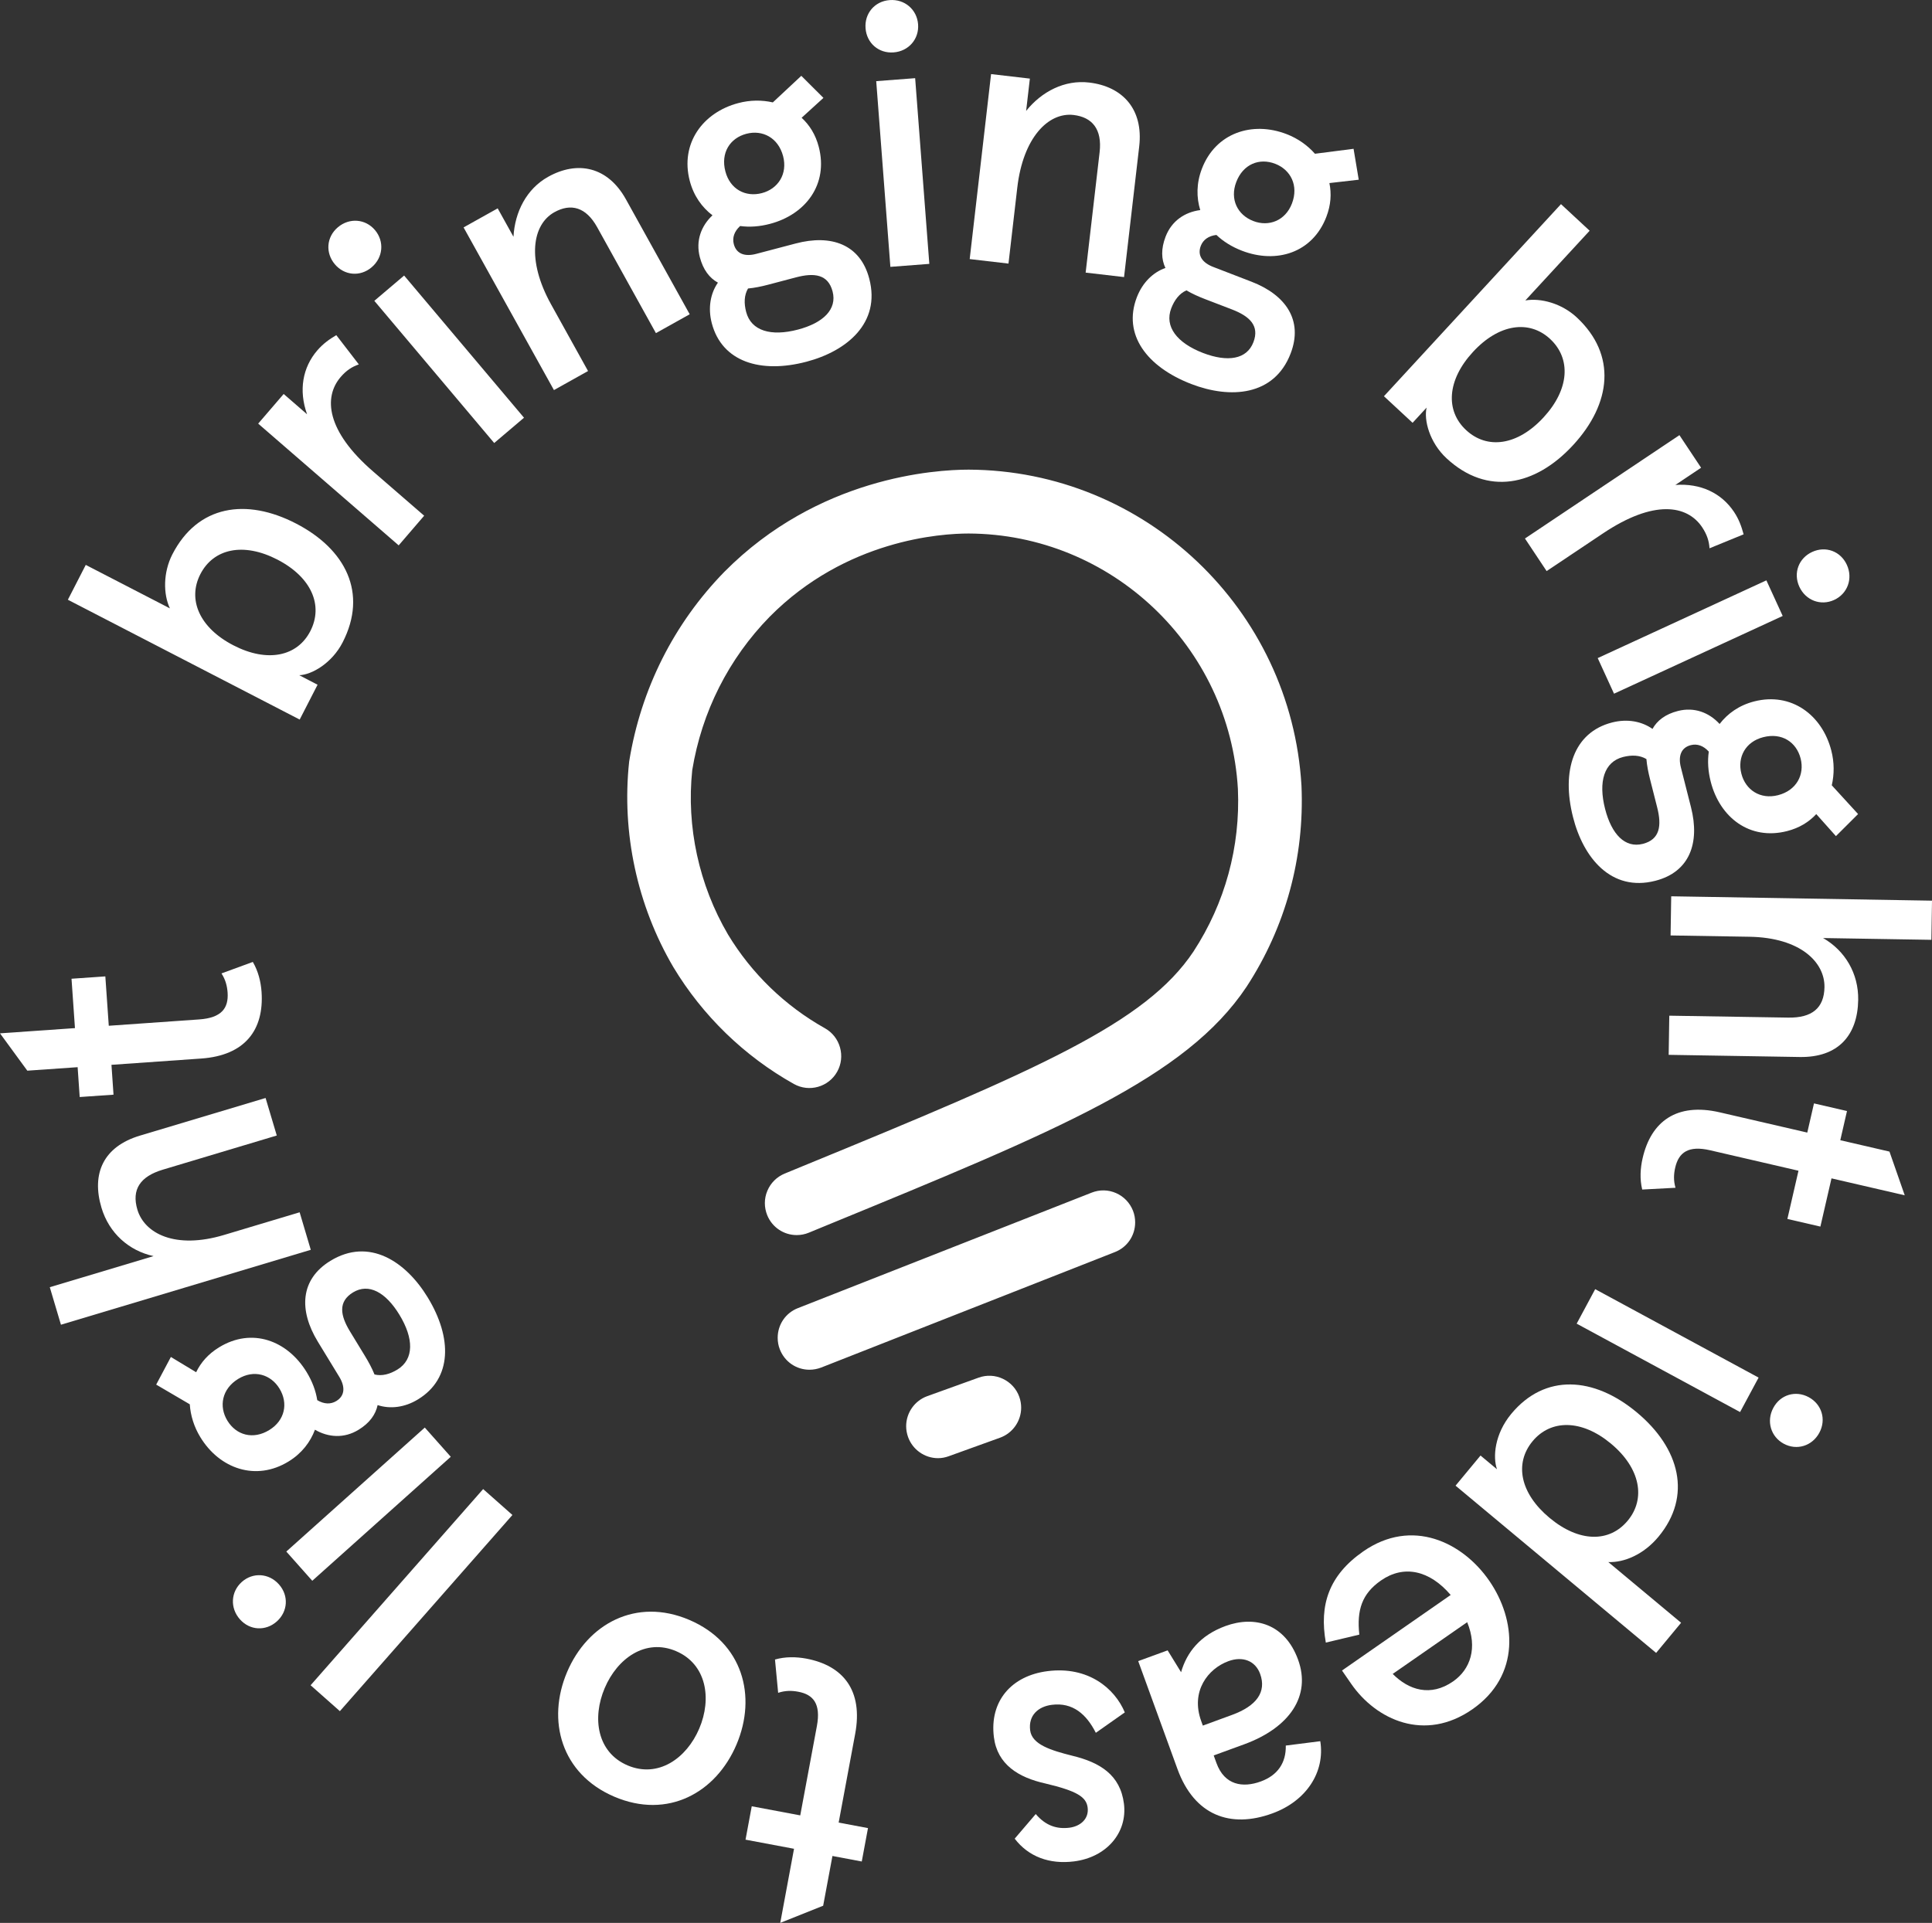 <svg width="224" height="223" viewBox="0 0 224 223" fill="none" xmlns="http://www.w3.org/2000/svg">
<rect x="0" y="0" width="224" height="223" fill="#333333" stroke="none"/>
<g clip-path="url(#clip0)">
<path d="M34.696 78.307L35.833 78.897L36.82 79.409L34.746 83.449L7.869 69.553L9.943 65.513L18.562 69.965L19.699 70.555C18.917 68.896 18.912 66.386 19.982 64.294C22.916 58.578 28.54 57.727 34.313 60.71C40.087 63.693 42.66 68.785 39.727 74.495C38.495 76.899 36.166 78.251 34.696 78.307ZM32.167 64.9C28.218 62.858 24.752 63.62 23.227 66.592C21.724 69.525 23.116 72.803 27.064 74.84C31.013 76.882 34.48 76.12 35.983 73.187C37.508 70.215 36.116 66.943 32.167 64.9Z" fill="white"/>
<path d="M29.934 49.129L32.89 45.69L35.602 48.044C34.609 45.261 35.086 42.612 36.789 40.636C37.46 39.857 38.175 39.351 38.99 38.867L41.603 42.261C40.804 42.534 40.139 42.974 39.501 43.72C37.465 46.085 37.87 50.008 43.233 54.655L49.179 59.808L46.223 63.248L29.934 49.129Z" fill="white"/>
<path d="M38.819 30.642C37.715 29.334 37.837 27.486 39.174 26.356C40.51 25.227 42.374 25.377 43.477 26.685C44.581 27.992 44.426 29.868 43.089 30.998C41.753 32.133 39.917 31.949 38.819 30.642ZM43.4 34.888L46.855 31.955L60.754 48.444L57.299 51.377L43.4 34.888Z" fill="white"/>
<path d="M53.748 26.373L57.703 24.164L59.533 27.458C59.694 24.576 61.047 21.904 63.548 20.507C66.942 18.61 70.453 19.3 72.572 23.117L79.965 36.446L76.049 38.633L69.239 26.351C67.93 23.991 66.171 23.552 64.269 24.614C61.696 26.05 61.058 30.185 63.881 35.277L68.179 43.029L64.225 45.239L53.748 26.373Z" fill="white"/>
<path d="M82.527 37.487C82.061 35.706 82.372 34.025 83.237 32.779C82.255 32.239 81.523 31.282 81.141 29.829C80.641 27.92 81.296 26.201 82.605 24.971C81.39 24.047 80.425 22.711 79.97 20.969C78.844 16.656 81.473 13.039 85.605 11.954C86.97 11.592 88.334 11.586 89.604 11.876L92.904 8.793L95.472 11.353L92.943 13.657C93.875 14.519 94.562 15.621 94.928 17.029C96.065 21.381 93.403 24.876 89.277 25.961C88.079 26.279 86.909 26.362 85.811 26.212C85.134 26.835 84.884 27.564 85.078 28.31C85.383 29.473 86.393 29.779 87.668 29.445L92.255 28.237C96.387 27.147 99.748 28.343 100.785 32.322C102.133 37.464 98.173 40.72 93.503 41.95C88.173 43.352 83.703 41.961 82.527 37.487ZM90.796 18.114C90.231 15.961 88.395 15.026 86.537 15.515C84.635 16.016 83.537 17.725 84.102 19.879C84.646 21.949 86.437 22.895 88.34 22.394C90.198 21.904 91.335 20.19 90.796 18.114ZM96.531 33.797C96.01 31.81 94.413 31.61 92.305 32.161L89.083 33.012C88.256 33.229 87.502 33.385 86.726 33.458C86.271 34.242 86.249 35.177 86.509 36.173C87.086 38.371 89.382 39.05 92.521 38.221C95.455 37.448 97.075 35.867 96.531 33.797Z" fill="white"/>
<path d="M100.354 3.278C100.221 1.569 101.402 0.145 103.144 0.011C104.885 -0.123 106.311 1.102 106.444 2.81C106.577 4.519 105.357 5.943 103.61 6.077C101.863 6.211 100.482 4.986 100.354 3.278ZM101.591 9.411L106.105 9.066L107.747 30.602L103.232 30.948L101.591 9.411Z" fill="white"/>
<path d="M114.907 8.593L119.405 9.116L118.972 12.861C120.78 10.613 123.431 9.238 126.277 9.572C130.137 10.023 132.583 12.638 132.083 16.979L130.325 32.133L125.872 31.615L127.491 17.658C127.802 14.976 126.632 13.59 124.469 13.334C121.54 12.995 118.617 15.972 117.946 21.76L116.926 30.569L112.428 30.046L114.907 8.593Z" fill="white"/>
<path d="M131.805 34.481C132.465 32.762 133.69 31.582 135.121 31.076C134.639 30.063 134.6 28.855 135.138 27.453C135.842 25.611 137.373 24.598 139.159 24.364C138.71 22.906 138.704 21.253 139.348 19.573C140.939 15.41 145.182 14.018 149.17 15.554C150.484 16.061 151.599 16.857 152.459 17.831L156.935 17.257L157.534 20.841L154.134 21.231C154.389 22.477 154.306 23.774 153.784 25.138C152.176 29.339 147.983 30.614 143.995 29.078C142.842 28.633 141.838 28.015 141.034 27.247C140.124 27.352 139.492 27.803 139.22 28.521C138.793 29.64 139.431 30.486 140.668 30.959L145.093 32.667C149.081 34.203 151.111 37.147 149.641 40.987C147.745 45.946 142.631 46.274 138.127 44.538C132.969 42.551 130.152 38.8 131.805 34.481ZM145.321 39.69C146.059 37.77 144.877 36.674 142.842 35.889L139.73 34.693C138.932 34.387 138.233 34.07 137.556 33.675C136.73 34.042 136.17 34.793 135.798 35.75C134.988 37.871 136.458 39.768 139.486 40.937C142.326 42.022 144.555 41.688 145.321 39.69ZM149.791 23.602C150.59 21.52 149.641 19.689 147.85 18.994C146.014 18.287 144.128 19.027 143.335 21.108C142.57 23.106 143.474 24.926 145.31 25.633C147.101 26.328 149.026 25.599 149.791 23.602Z" fill="white"/>
<path d="M165.404 47.27L164.533 48.216L163.779 49.034L160.457 45.951L180.984 23.674L184.306 26.757L177.722 33.897L176.852 34.843C178.654 34.532 181.067 35.194 182.792 36.791C187.495 41.154 186.807 46.819 182.403 51.605C178 56.391 172.42 57.516 167.717 53.152C165.743 51.322 165.066 48.711 165.404 47.27ZM178.959 48.411C181.976 45.139 182.17 41.583 179.725 39.312C177.312 37.069 173.79 37.542 170.779 40.815C167.761 44.087 167.567 47.643 169.985 49.88C172.426 52.151 175.942 51.683 178.959 48.411Z" fill="white"/>
<path d="M194.715 50.465L197.228 54.243L194.244 56.241C197.183 56.024 199.596 57.193 201.044 59.363C201.615 60.22 201.909 61.049 202.158 61.968L198.204 63.587C198.154 62.741 197.904 61.984 197.361 61.161C195.63 58.556 191.759 57.905 185.858 61.856L179.319 66.231L176.807 62.452L194.715 50.465Z" fill="white"/>
<path d="M204.798 67.305L206.689 71.434L187.133 80.449L185.242 76.32L204.798 67.305ZM210.106 64.01C211.659 63.292 213.395 63.91 214.127 65.501C214.859 67.099 214.21 68.857 212.657 69.575C211.104 70.293 209.352 69.636 208.619 68.045C207.887 66.448 208.553 64.722 210.106 64.01Z" fill="white"/>
<path d="M186.906 83.788C188.686 83.332 190.356 83.66 191.593 84.534C192.136 83.555 193.096 82.82 194.543 82.453C196.446 81.969 198.159 82.636 199.374 83.961C200.3 82.753 201.642 81.79 203.384 81.345C207.688 80.243 211.271 82.909 212.33 87.061C212.679 88.43 212.674 89.804 212.38 91.073L215.43 94.407L212.862 96.967L210.583 94.412C209.718 95.342 208.614 96.02 207.205 96.382C202.863 97.495 199.396 94.796 198.342 90.645C198.037 89.443 197.96 88.268 198.121 87.166C197.505 86.482 196.778 86.226 196.035 86.415C194.876 86.71 194.56 87.723 194.887 89.008L196.057 93.616C197.111 97.768 195.897 101.129 191.92 102.148C186.79 103.461 183.567 99.465 182.38 94.768C181.016 89.404 182.436 84.929 186.906 83.788ZM190.478 97.863C192.463 97.356 192.674 95.753 192.136 93.633L191.315 90.394C191.105 89.565 190.955 88.808 190.888 88.029C190.112 87.567 189.174 87.539 188.182 87.79C185.985 88.352 185.292 90.65 186.096 93.806C186.851 96.755 188.409 98.391 190.478 97.863ZM206.146 92.22C208.298 91.669 209.241 89.838 208.769 87.968C208.281 86.059 206.59 84.94 204.438 85.491C202.369 86.02 201.415 87.812 201.897 89.721C202.374 91.596 204.077 92.748 206.146 92.22Z" fill="white"/>
<path d="M224.001 104.452L223.928 108.993L211.372 108.787C213.912 110.245 215.493 112.883 215.443 115.966C215.376 120.079 213.113 122.655 208.671 122.583L193.469 122.332L193.541 117.791L207.334 118.014C210.069 118.058 211.494 116.923 211.533 114.48C211.577 111.608 208.765 108.737 202.831 108.637L193.691 108.486L193.763 103.945L224.001 104.452Z" fill="white"/>
<path d="M199.385 128.999L209.54 131.348L210.317 127.964L214.144 128.849L213.367 132.233L219.069 133.552L220.838 138.622L212.347 136.657L211.06 142.25L207.233 141.365L208.52 135.772L198.282 133.401C195.742 132.812 194.632 133.657 194.227 135.411C194.056 136.162 194.017 136.902 194.261 137.748L190.401 137.954C190.107 136.741 190.179 135.483 190.45 134.314C191.427 130.062 194.388 127.847 199.385 128.999Z" fill="white"/>
<path d="M203.895 159.763L201.749 163.759L182.803 153.508L184.949 149.507L203.895 159.763ZM209.707 162.034C211.21 162.847 211.771 164.611 210.939 166.158C210.107 167.705 208.315 168.245 206.812 167.432C205.309 166.62 204.771 164.817 205.603 163.27C206.43 161.722 208.204 161.222 209.707 162.034Z" fill="white"/>
<path d="M189.785 163.804C194.777 167.966 196.197 173.498 192.292 178.212C190.573 180.288 188.293 181.228 186.469 181.156L187.456 181.979L194.91 188.196L192.015 191.691L168.76 172.296L171.655 168.801L172.576 169.569L173.563 170.393C173.069 168.979 173.28 166.314 175.216 163.971C179.12 159.257 184.794 159.641 189.785 163.804ZM179.658 176.03C183.075 178.88 186.596 178.919 188.726 176.348C190.828 173.81 190.201 170.276 186.785 167.427C183.368 164.577 179.791 164.605 177.689 167.143C175.559 169.719 176.242 173.187 179.658 176.03Z" fill="white"/>
<path d="M155.594 193.733L168.195 184.973C165.738 182.091 162.754 181.456 160.12 183.287C157.907 184.823 157.291 186.715 157.602 189.57L153.719 190.494C152.943 186.137 154.058 182.703 158.057 179.92C163.708 175.991 169.576 178.846 172.665 183.321C175.777 187.828 176.353 194.306 170.702 198.235C165.189 202.064 159.554 199.465 156.659 195.274L155.594 193.733ZM161.473 194.128C163.342 196.009 165.866 196.805 168.467 195.002C170.502 193.588 171.323 191.089 170.108 188.129L161.473 194.128Z" fill="white"/>
<path d="M150.502 192.475C152.027 196.66 149.548 200.35 144.252 202.292L140.719 203.583L141.04 204.468C141.978 207.045 144.096 207.362 146.182 206.599C148.145 205.882 149.121 204.429 149.077 202.437L153.076 201.93C153.647 205.509 151.462 208.865 147.529 210.3C142.632 212.092 138.467 210.517 136.52 205.164L131.967 192.642L135.378 191.396L136.936 193.928C137.602 191.629 139.116 189.665 142.083 188.574C145.494 187.327 148.994 188.329 150.502 192.475ZM139.271 199.599L139.46 200.122L142.832 198.886C145.683 197.846 146.864 196.226 146.104 194.128C145.549 192.598 144.074 192.041 142.427 192.648C140.059 193.516 138.012 196.132 139.271 199.599Z" fill="white"/>
<path d="M130.413 198.591L127.052 200.957C125.965 198.803 124.373 197.406 121.955 197.712C120.385 197.907 119.221 198.92 119.437 200.662C119.642 202.32 121.839 202.993 124.368 203.628C127.518 204.396 129.892 205.826 130.313 209.187C130.729 212.549 128.289 215.398 124.517 215.871C121.678 216.227 119.243 215.326 117.646 213.233L120.086 210.378C121.245 211.742 122.543 212.142 123.985 211.964C125.255 211.803 126.27 210.946 126.104 209.627C125.948 208.392 124.872 207.707 121.195 206.833C118.095 206.143 115.627 204.641 115.233 201.452C114.712 197.284 117.274 194.328 121.467 193.805C126.17 193.21 129.248 195.803 130.413 198.591Z" fill="white"/>
<path d="M99.149 201.09L97.236 211.369L100.636 212.009L99.915 215.882L96.515 215.242L95.439 221.013L90.464 223L92.061 214.407L86.438 213.35L87.159 209.477L92.782 210.534L94.712 200.172C95.189 197.601 94.308 196.521 92.544 196.193C91.79 196.054 91.052 196.043 90.22 196.321L89.854 192.459C91.046 192.114 92.305 192.136 93.481 192.353C97.757 193.16 100.092 196.037 99.149 201.09Z" fill="white"/>
<path d="M85.395 202.309C83.021 207.907 77.43 211.018 71.219 208.364C65.051 205.726 63.371 199.515 65.745 193.917C68.118 188.318 73.748 185.229 79.915 187.862C86.127 190.511 87.769 196.71 85.395 202.309ZM70.109 195.775C68.634 199.242 69.222 203.221 72.761 204.735C76.299 206.243 79.599 203.934 81.074 200.461C82.55 196.994 81.923 192.998 78.385 191.485C74.846 189.976 71.579 192.308 70.109 195.775Z" fill="white"/>
<path d="M39.406 198.447L36.012 195.442L56.017 172.691L59.411 175.696L39.406 198.447Z" fill="white"/>
<path d="M32.096 188.04C30.821 189.181 28.98 189.108 27.815 187.795C26.65 186.482 26.756 184.606 28.031 183.465C29.307 182.324 31.176 182.43 32.341 183.744C33.505 185.057 33.372 186.899 32.096 188.04ZM36.206 183.326L33.195 179.937L49.251 165.557L52.263 168.946L36.206 183.326Z" fill="white"/>
<path d="M48.48 162.279C46.916 163.242 45.225 163.425 43.783 162.952C43.55 164.049 42.851 165.034 41.575 165.813C39.9 166.842 38.065 166.709 36.517 165.807C35.985 167.237 34.986 168.556 33.456 169.491C29.668 171.818 25.458 170.332 23.229 166.675C22.491 165.468 22.091 164.154 22.003 162.858L18.109 160.576L19.812 157.371L22.741 159.14C23.295 157.994 24.149 157.02 25.392 156.257C29.218 153.909 33.317 155.462 35.547 159.118C36.196 160.181 36.611 161.277 36.783 162.379C37.571 162.852 38.342 162.88 38.996 162.479C40.017 161.856 40.022 160.793 39.329 159.663L36.855 155.606C34.626 151.95 34.803 148.377 38.298 146.229C42.818 143.458 47.066 146.324 49.584 150.453C52.457 155.167 52.418 159.864 48.48 162.279ZM27.616 159.914C25.719 161.077 25.358 163.108 26.362 164.755C27.388 166.436 29.335 167.004 31.226 165.841C33.045 164.722 33.434 162.73 32.407 161.043C31.409 159.396 29.44 158.795 27.616 159.914ZM40.926 149.885C39.179 150.959 39.446 152.551 40.583 154.415L42.319 157.265C42.762 157.994 43.128 158.678 43.422 159.402C44.304 159.613 45.203 159.363 46.079 158.829C48.009 157.643 47.998 155.239 46.301 152.462C44.72 149.869 42.751 148.772 40.926 149.885Z" fill="white"/>
<path d="M7.066 153.631L5.773 149.279L17.803 145.673C14.947 145.055 12.645 143.013 11.763 140.057C10.588 136.117 11.974 132.973 16.228 131.699L30.792 127.336L32.09 131.688L18.874 135.65C16.256 136.435 15.235 137.948 15.928 140.286C16.749 143.035 20.293 144.927 25.984 143.218L34.741 140.592L36.033 144.944L7.066 153.631Z" fill="white"/>
<path d="M23.322 122.761L12.923 123.49L13.161 126.952L9.24 127.224L9.001 123.763L3.167 124.169L0 119.839L8.691 119.233L8.292 113.506L12.213 113.234L12.612 118.96L23.094 118.225C25.696 118.042 26.511 116.912 26.389 115.115C26.333 114.347 26.156 113.629 25.679 112.889L29.312 111.558C29.944 112.633 30.243 113.857 30.327 115.053C30.621 119.416 28.43 122.405 23.322 122.761Z" fill="white"/>
<path d="M114.709 163.253L108.758 165.401L114.709 163.253Z" fill="white"/>
<path d="M114.59 162.927L108.641 165.076L108.875 165.731L114.824 163.582L114.59 162.927Z" fill="white"/>
<path d="M114.207 161.873L108.258 164.02L109.249 166.785L115.198 164.638L114.207 161.873Z" fill="white"/>
<path d="M109.046 167.232L107.82 163.815L114.42 161.433L115.646 164.85L109.046 167.232ZM108.702 164.227L109.462 166.341L114.764 164.427L114.004 162.312L108.702 164.227Z" fill="white"/>
<path d="M114.572 162.901L108.621 165.044L108.878 165.762L114.829 163.618L114.572 162.901Z" fill="white"/>
<path d="M108.679 166.202L108.191 164.833L114.791 162.451L115.279 163.82L108.679 166.202ZM109.073 165.256L109.095 165.317L114.398 163.403L114.375 163.342L109.073 165.256Z" fill="white"/>
<path d="M115.472 161.026L106.758 164.16L108.002 167.644L116.716 164.51L115.472 161.026Z" fill="white"/>
<path d="M107.792 168.083L106.316 163.948L115.673 160.57L117.154 164.705L107.792 168.083ZM107.198 164.366L108.208 167.199L116.266 164.288L115.251 161.461L107.198 164.366Z" fill="white"/>
<path d="M108.757 166.909C108.141 166.909 107.564 166.525 107.343 165.913C107.282 165.746 107.254 165.573 107.254 165.406C107.254 164.789 107.637 164.21 108.247 163.987L114.198 161.839C114.98 161.555 115.834 161.967 116.117 162.746C116.178 162.913 116.205 163.086 116.205 163.253C116.205 163.871 115.823 164.449 115.213 164.672L109.262 166.82C109.095 166.881 108.923 166.909 108.757 166.909Z" fill="white"/>
<path d="M108.757 167.254C107.981 167.254 107.282 166.764 107.021 166.03C106.949 165.824 106.91 165.618 106.91 165.401C106.91 164.622 107.404 163.921 108.13 163.659L114.081 161.511C115.041 161.166 116.1 161.667 116.444 162.624C116.516 162.83 116.555 163.036 116.555 163.253C116.555 164.032 116.067 164.733 115.335 164.995L109.384 167.143C109.179 167.221 108.968 167.254 108.757 167.254ZM114.708 162.095C114.581 162.095 114.447 162.117 114.32 162.162L108.369 164.31C107.914 164.477 107.603 164.911 107.603 165.401C107.603 165.534 107.626 165.662 107.67 165.79C107.836 166.247 108.269 166.558 108.757 166.558C108.89 166.558 109.023 166.536 109.145 166.492L115.096 164.344C115.551 164.177 115.862 163.742 115.862 163.253C115.862 163.119 115.84 162.991 115.795 162.863C115.623 162.39 115.18 162.095 114.708 162.095Z" fill="white"/>
<path d="M108.756 168.378C107.508 168.378 106.388 167.588 105.967 166.414C105.85 166.085 105.789 165.746 105.789 165.406C105.789 164.154 106.577 163.03 107.752 162.607L113.703 160.459C115.234 159.908 116.942 160.71 117.497 162.251C117.614 162.579 117.675 162.919 117.675 163.258C117.675 164.51 116.887 165.635 115.711 166.058L109.76 168.206C109.433 168.323 109.1 168.378 108.756 168.378ZM114.718 163.286L108.745 165.368L108.756 165.434C108.756 165.434 108.762 165.434 108.773 165.429L114.718 163.286Z" fill="white"/>
<path d="M108.756 168.723C107.364 168.723 106.116 167.838 105.639 166.525C105.512 166.158 105.445 165.779 105.445 165.401C105.445 164.004 106.327 162.746 107.636 162.273L113.587 160.125C115.306 159.507 117.203 160.403 117.824 162.123C117.958 162.49 118.019 162.869 118.019 163.247C118.019 164.644 117.137 165.902 115.828 166.375L109.877 168.523C109.516 168.662 109.139 168.723 108.756 168.723ZM114.702 160.626C114.408 160.626 114.108 160.676 113.82 160.782L107.869 162.93C106.832 163.303 106.133 164.299 106.133 165.406C106.133 165.707 106.183 166.008 106.288 166.297C106.66 167.338 107.653 168.033 108.751 168.033C109.05 168.033 109.35 167.983 109.638 167.877L115.589 165.729C116.626 165.356 117.325 164.36 117.325 163.253C117.325 162.952 117.275 162.652 117.17 162.362C116.787 161.294 115.778 160.626 114.702 160.626ZM108.756 165.785H108.468L108.352 165.139L114.608 162.958L114.841 163.609L108.834 165.774L108.756 165.785Z" fill="white"/>
<path d="M108.757 167.288C107.97 167.288 107.26 166.787 106.988 166.041C106.916 165.835 106.877 165.618 106.877 165.401C106.877 164.611 107.376 163.893 108.119 163.626L114.07 161.478C115.041 161.127 116.122 161.639 116.472 162.613C116.544 162.819 116.583 163.03 116.583 163.247C116.583 164.038 116.084 164.755 115.34 165.023L109.389 167.171C109.19 167.249 108.973 167.288 108.757 167.288ZM114.708 162.129C114.581 162.129 114.453 162.151 114.331 162.195L108.38 164.344C107.936 164.505 107.637 164.928 107.637 165.401C107.637 165.529 107.659 165.657 107.703 165.779C107.909 166.347 108.569 166.659 109.14 166.458L115.091 164.31C115.535 164.149 115.834 163.726 115.834 163.253C115.834 163.125 115.812 162.997 115.768 162.874C115.601 162.418 115.169 162.129 114.708 162.129Z" fill="white"/>
<path d="M108.757 167.633C107.825 167.633 106.982 167.037 106.666 166.158C106.578 165.913 106.533 165.657 106.533 165.401C106.533 164.46 107.127 163.62 108.003 163.297L113.954 161.149C114.509 160.949 115.113 160.977 115.651 161.233C116.189 161.489 116.6 161.934 116.799 162.496C116.888 162.741 116.932 162.991 116.932 163.247C116.932 164.188 116.339 165.028 115.463 165.351L109.512 167.499C109.267 167.588 109.012 167.633 108.757 167.633ZM114.708 161.717C114.536 161.717 114.359 161.745 114.192 161.806L108.241 163.954C107.637 164.171 107.226 164.755 107.226 165.401C107.226 165.579 107.26 165.752 107.315 165.924C107.532 166.531 108.114 166.943 108.757 166.943C108.935 166.943 109.107 166.909 109.279 166.854L115.23 164.705C115.834 164.488 116.245 163.904 116.245 163.258C116.245 163.08 116.211 162.908 116.156 162.741C116.017 162.357 115.734 162.045 115.363 161.867C115.152 161.767 114.93 161.717 114.708 161.717ZM108.774 166.87C108.169 166.87 107.587 166.492 107.376 165.902C107.315 165.74 107.287 165.574 107.287 165.401C107.287 164.783 107.676 164.227 108.258 164.015L114.209 161.867C114.37 161.812 114.536 161.778 114.703 161.778C115.318 161.778 115.879 162.168 116.084 162.752C116.139 162.908 116.172 163.075 116.172 163.247C116.172 163.865 115.784 164.422 115.202 164.633L109.251 166.781C109.096 166.842 108.935 166.87 108.774 166.87ZM114.708 162.474C114.62 162.474 114.531 162.49 114.448 162.518L108.497 164.666C108.192 164.778 107.981 165.073 107.981 165.401C107.981 165.49 107.997 165.579 108.031 165.663C108.169 166.052 108.635 166.269 109.023 166.13L114.975 163.982C115.28 163.871 115.49 163.576 115.49 163.247C115.49 163.158 115.474 163.069 115.446 162.991C115.329 162.685 115.036 162.474 114.708 162.474Z" fill="white"/>
<path d="M108.756 168.757C107.353 168.757 106.089 167.866 105.612 166.542C105.479 166.169 105.412 165.791 105.412 165.407C105.412 163.999 106.3 162.73 107.619 162.251L113.576 160.103C114.414 159.797 115.323 159.841 116.133 160.225C116.943 160.609 117.553 161.283 117.858 162.123C117.991 162.49 118.057 162.874 118.057 163.258C118.057 164.666 117.17 165.935 115.845 166.414L109.893 168.562C109.522 168.69 109.139 168.757 108.756 168.757Z" fill="white"/>
<path d="M108.756 169.107C107.209 169.107 105.811 168.122 105.284 166.659C105.14 166.252 105.062 165.829 105.062 165.401C105.062 163.843 106.044 162.446 107.503 161.917L113.459 159.769C114.386 159.435 115.384 159.48 116.277 159.903C117.17 160.326 117.847 161.066 118.179 161.995C118.323 162.401 118.396 162.824 118.396 163.247C118.396 164.805 117.414 166.202 115.955 166.731L110.004 168.879C109.599 169.029 109.178 169.107 108.756 169.107ZM114.707 160.242C114.363 160.242 114.025 160.303 113.692 160.42L107.736 162.568C106.549 162.997 105.756 164.138 105.756 165.401C105.756 165.746 105.817 166.091 105.933 166.419C106.36 167.61 107.492 168.406 108.756 168.406C109.1 168.406 109.444 168.345 109.771 168.228L115.722 166.08C116.909 165.651 117.702 164.511 117.702 163.247C117.702 162.902 117.641 162.557 117.525 162.229C117.253 161.472 116.704 160.871 115.977 160.526C115.578 160.342 115.14 160.242 114.707 160.242ZM114.824 163.926V163.231V163.926Z" fill="white"/>
<path d="M127.92 141.749L93.856 155.145L127.92 141.749Z" fill="white"/>
<path d="M127.792 141.422L93.728 154.818L93.981 155.466L128.045 142.069L127.792 141.422Z" fill="white"/>
<path d="M127.384 140.388L93.316 153.777L94.384 156.513L128.452 143.124L127.384 140.388Z" fill="white"/>
<path d="M94.193 156.964L92.873 153.581L93.195 153.453L127.581 139.929L128.901 143.313L128.58 143.441L94.193 156.964ZM93.772 153.976L94.587 156.068L128.008 142.923L127.193 140.831L93.772 153.976Z" fill="white"/>
<path d="M127.784 141.393L93.721 154.793L93.998 155.503L128.062 142.103L127.784 141.393Z" fill="white"/>
<path d="M93.798 155.951L93.272 154.599L93.593 154.471L127.98 140.948L128.507 142.3L128.185 142.428L93.798 155.951ZM94.164 154.989L94.187 155.05L127.608 141.905L127.586 141.844L94.164 154.989Z" fill="white"/>
<path d="M93.166 157.404L91.818 153.959L128.612 139.49L129.954 142.935L93.166 157.404Z" fill="white"/>
<path d="M92.972 157.855L91.369 153.764L128.806 139.039L130.403 143.129L130.082 143.257L92.972 157.855ZM92.262 154.159L93.36 156.959L129.51 142.74L128.418 139.94L92.262 154.159Z" fill="white"/>
<path d="M93.855 156.653C93.256 156.653 92.69 156.291 92.457 155.695C92.385 155.512 92.352 155.328 92.352 155.144C92.352 154.543 92.712 153.976 93.305 153.742L127.37 140.347C128.141 140.041 129.012 140.425 129.317 141.198C129.389 141.382 129.422 141.566 129.422 141.749C129.422 142.35 129.062 142.918 128.468 143.152L94.404 156.547C94.221 156.619 94.038 156.653 93.855 156.653Z" fill="white"/>
<path d="M93.855 156.998C93.089 156.998 92.413 156.536 92.135 155.823C92.052 155.606 92.008 155.378 92.008 155.144C92.008 154.376 92.468 153.698 93.178 153.419L127.243 140.024C127.703 139.846 128.202 139.852 128.657 140.052C129.112 140.252 129.456 140.614 129.639 141.07C129.722 141.287 129.766 141.515 129.766 141.749C129.766 142.517 129.306 143.196 128.591 143.474L94.526 156.87C94.315 156.959 94.088 156.998 93.855 156.998ZM127.919 140.592C127.775 140.592 127.637 140.619 127.498 140.67L93.433 154.065C92.99 154.237 92.701 154.666 92.701 155.144C92.701 155.289 92.729 155.428 92.779 155.567C92.951 156.013 93.378 156.302 93.855 156.302C93.999 156.302 94.143 156.274 94.276 156.224L128.341 142.829C128.785 142.656 129.073 142.228 129.073 141.749C129.073 141.605 129.045 141.46 128.995 141.326C128.885 141.037 128.663 140.814 128.38 140.686C128.23 140.625 128.075 140.592 127.919 140.592Z" fill="white"/>
<path d="M93.854 158.122C92.628 158.122 91.541 157.382 91.092 156.235C90.953 155.885 90.887 155.523 90.887 155.15C90.887 153.915 91.63 152.829 92.772 152.379L126.837 138.983C127.575 138.694 128.379 138.711 129.106 139.028C129.832 139.345 130.392 139.929 130.681 140.67C130.819 141.02 130.886 141.382 130.886 141.755C130.886 142.99 130.143 144.075 129 144.526L94.935 157.921C94.586 158.055 94.225 158.122 93.854 158.122ZM127.93 141.783L93.837 155.117L93.848 155.183C93.854 155.183 93.859 155.183 93.865 155.178L127.93 141.783Z" fill="white"/>
<path d="M93.854 158.467C92.484 158.467 91.275 157.638 90.77 156.358C90.621 155.968 90.543 155.556 90.543 155.144C90.543 153.764 91.369 152.551 92.645 152.05L126.71 138.655C127.531 138.332 128.429 138.349 129.244 138.705C130.054 139.061 130.681 139.707 131.003 140.536C131.152 140.926 131.23 141.332 131.23 141.749C131.23 143.124 130.404 144.337 129.128 144.843L95.063 158.239C94.675 158.394 94.27 158.467 93.854 158.467ZM127.919 139.122C127.597 139.122 127.275 139.184 126.965 139.306L92.9 152.701C91.891 153.097 91.236 154.059 91.236 155.15C91.236 155.478 91.297 155.801 91.419 156.113C91.819 157.126 92.772 157.777 93.86 157.777C94.187 157.777 94.508 157.716 94.814 157.599L128.878 144.203C129.888 143.808 130.542 142.846 130.542 141.755C130.542 141.426 130.481 141.104 130.359 140.792C130.104 140.141 129.61 139.623 128.967 139.345C128.629 139.195 128.274 139.122 127.919 139.122ZM93.854 155.528H93.571L93.444 154.9L127.808 141.46L128.057 142.105L93.937 155.523L93.854 155.528Z" fill="white"/>
<path d="M93.855 157.031C93.079 157.031 92.391 156.558 92.108 155.835C92.019 155.612 91.981 155.384 91.981 155.144C91.981 154.365 92.452 153.675 93.173 153.391L127.238 139.996C127.704 139.813 128.214 139.824 128.674 140.024C129.134 140.224 129.489 140.592 129.672 141.065C129.761 141.287 129.8 141.515 129.8 141.755C129.8 142.534 129.329 143.224 128.608 143.508L94.543 156.909C94.321 156.986 94.094 157.031 93.855 157.031ZM127.92 140.625C127.781 140.625 127.643 140.653 127.509 140.703L93.445 154.104C93.012 154.276 92.735 154.683 92.729 155.15C92.729 155.289 92.757 155.428 92.807 155.562C93.029 156.129 93.694 156.424 94.26 156.196L128.325 142.795C128.757 142.623 129.035 142.217 129.04 141.749C129.04 141.61 129.012 141.471 128.963 141.337C128.852 141.059 128.641 140.837 128.364 140.714C128.225 140.653 128.07 140.625 127.92 140.625Z" fill="white"/>
<path d="M93.855 157.382C92.934 157.382 92.119 156.825 91.786 155.963C91.686 155.701 91.631 155.428 91.631 155.15C91.631 154.226 92.186 153.408 93.045 153.074L127.11 139.679C127.665 139.462 128.269 139.473 128.813 139.712C129.356 139.952 129.778 140.386 129.994 140.942C130.094 141.204 130.149 141.477 130.149 141.76C130.149 142.684 129.595 143.502 128.735 143.836L94.67 157.231C94.409 157.326 94.132 157.382 93.855 157.382ZM127.92 140.208C127.731 140.208 127.543 140.241 127.359 140.313L93.295 153.709C92.701 153.942 92.319 154.504 92.319 155.139C92.319 155.334 92.352 155.523 92.424 155.701C92.657 156.296 93.217 156.68 93.855 156.68C94.049 156.68 94.232 156.647 94.415 156.575L128.48 143.179C129.073 142.946 129.456 142.384 129.456 141.749C129.456 141.554 129.423 141.365 129.351 141.187C129.201 140.803 128.912 140.503 128.535 140.341C128.336 140.252 128.13 140.208 127.92 140.208ZM93.866 156.619C93.666 156.619 93.467 156.58 93.278 156.497C92.918 156.341 92.629 156.046 92.49 155.684C92.424 155.512 92.391 155.334 92.391 155.15C92.391 154.538 92.757 153.998 93.322 153.781L127.387 140.386C127.753 140.241 128.153 140.252 128.508 140.408C128.868 140.564 129.145 140.853 129.29 141.221C129.356 141.393 129.389 141.571 129.389 141.76C129.389 142.373 129.023 142.907 128.458 143.129L94.393 156.525C94.221 156.586 94.043 156.619 93.866 156.619ZM127.92 140.97C127.825 140.97 127.726 140.987 127.637 141.026L93.572 154.421C93.272 154.538 93.078 154.822 93.078 155.144C93.078 155.239 93.095 155.339 93.134 155.428C93.206 155.618 93.361 155.773 93.555 155.857C93.749 155.94 93.955 155.946 94.143 155.873L128.208 142.473C128.508 142.356 128.702 142.072 128.702 141.749C128.702 141.655 128.685 141.554 128.646 141.465C128.569 141.271 128.424 141.12 128.23 141.037C128.13 140.992 128.025 140.97 127.92 140.97Z" fill="white"/>
<path d="M93.854 158.506C92.468 158.506 91.247 157.671 90.743 156.374C90.587 155.985 90.51 155.573 90.51 155.15C90.51 153.759 91.347 152.534 92.634 152.028L126.699 138.633C127.531 138.304 128.44 138.321 129.261 138.683C130.076 139.039 130.709 139.696 131.036 140.53C131.191 140.925 131.269 141.337 131.269 141.76C131.269 143.152 130.431 144.376 129.145 144.882L95.08 158.283C94.68 158.428 94.27 158.506 93.854 158.506Z" fill="white"/>
<path d="M93.854 158.851C92.329 158.851 90.981 157.927 90.421 156.502C90.249 156.068 90.166 155.617 90.166 155.15C90.166 153.614 91.087 152.262 92.512 151.705L126.577 138.31C127.497 137.948 128.501 137.97 129.4 138.366C130.298 138.761 130.992 139.484 131.358 140.402C131.53 140.837 131.613 141.293 131.613 141.76C131.613 143.296 130.692 144.649 129.267 145.205L95.202 158.6C94.769 158.762 94.315 158.851 93.854 158.851ZM127.919 138.738C127.547 138.738 127.176 138.805 126.821 138.95L92.756 152.345C91.603 152.802 90.854 153.898 90.848 155.144C90.848 155.523 90.92 155.89 91.053 156.241C91.508 157.404 92.606 158.15 93.843 158.15C94.215 158.15 94.586 158.077 94.936 157.944L129.001 144.548C130.16 144.092 130.903 142.996 130.908 141.749C130.908 141.371 130.836 141.003 130.698 140.647C130.404 139.902 129.838 139.312 129.106 138.994C128.734 138.822 128.329 138.738 127.919 138.738ZM93.982 155.818H92.945L93.727 155.228L93.799 155.122H93.86L93.871 155.144L93.86 155.122L93.799 154.983L93.854 155.105L93.582 154.516L93.616 154.582L93.588 154.516L93.771 154.905L93.738 154.827L93.876 155.122H95.03L94.248 155.712L94.176 155.818H93.982ZM93.982 155.473V155.818V155.473Z" fill="white"/>
<path d="M92.373 141.037C91.785 141.037 91.225 140.686 90.987 140.102C90.67 139.334 91.036 138.455 91.807 138.138L93.809 137.314C121.724 125.855 134.313 120.418 140.209 111.57C144.13 105.565 146.038 98.586 145.727 91.396C144.701 73.682 130.026 59.736 112.317 59.669C108.94 59.669 97.159 60.41 87.692 69.97C82.595 75.185 79.278 81.763 78.108 88.981C77.354 96.004 78.918 103.311 82.528 109.472C85.457 114.33 89.633 118.376 94.586 121.153C95.307 121.559 95.568 122.477 95.163 123.201C94.758 123.924 93.843 124.186 93.122 123.779C87.714 120.747 83.155 116.333 79.95 111.013C76.001 104.285 74.292 96.321 75.13 88.575C76.417 80.661 80.016 73.521 85.551 67.856C95.839 57.465 108.64 56.659 112.317 56.659C131.612 56.731 147.597 71.924 148.717 91.24C149.055 99.082 146.975 106.678 142.705 113.228C136.044 123.229 121.446 129.222 94.941 140.096L92.944 140.92C92.756 141.004 92.567 141.037 92.373 141.037Z" fill="white"/>
<path d="M92.372 141.382C91.618 141.382 90.947 140.931 90.664 140.236C90.276 139.29 90.731 138.204 91.674 137.82L93.676 136.997C121.523 125.566 134.08 120.145 139.914 111.38C143.797 105.437 145.683 98.531 145.377 91.418C144.357 73.883 129.837 60.087 112.311 60.026C108.961 60.026 97.303 60.76 87.936 70.226C82.888 75.391 79.611 81.902 78.446 89.048C77.697 96.01 79.25 103.211 82.827 109.305C85.728 114.113 89.854 118.109 94.757 120.858C95.19 121.097 95.501 121.492 95.634 121.971C95.767 122.449 95.711 122.945 95.467 123.379C94.974 124.269 93.842 124.586 92.955 124.091C87.492 121.03 82.894 116.573 79.655 111.202C75.673 104.413 73.942 96.366 74.791 88.547C76.083 80.572 79.722 73.343 85.307 67.622C95.689 57.132 108.606 56.319 112.317 56.319C131.789 56.391 147.934 71.729 149.066 91.229C149.41 99.143 147.308 106.817 142.998 113.428C136.276 123.518 121.651 129.523 95.09 140.425L93.077 141.254C92.849 141.337 92.617 141.382 92.372 141.382ZM112.311 59.324C130.203 59.391 145.028 73.471 146.065 91.379C146.381 98.642 144.451 105.693 140.491 111.764C134.535 120.702 121.917 126.156 93.936 137.642L91.934 138.466C91.346 138.711 91.064 139.384 91.302 139.98C91.48 140.414 91.901 140.697 92.372 140.697C92.522 140.697 92.672 140.67 92.811 140.608L94.807 139.785C121.251 128.927 135.81 122.95 142.416 113.044C146.648 106.561 148.705 99.026 148.372 91.268C147.263 72.135 131.423 57.087 112.317 57.015C108.673 57.015 95.989 57.816 85.8 68.112C80.315 73.727 76.743 80.828 75.473 88.647C74.647 96.299 76.344 104.19 80.248 110.852C83.421 116.116 87.936 120.491 93.293 123.49C93.848 123.802 94.552 123.601 94.863 123.045C95.012 122.778 95.051 122.461 94.968 122.166C94.885 121.871 94.691 121.62 94.419 121.47C89.411 118.66 85.196 114.58 82.234 109.666C78.585 103.439 76.993 96.088 77.764 88.959C78.951 81.651 82.3 75.012 87.447 69.742C96.998 60.076 108.895 59.324 112.311 59.324Z" fill="white"/>
<path d="M92.373 142.506C91.164 142.506 90.088 141.783 89.627 140.658C89.328 139.924 89.328 139.117 89.633 138.382C89.938 137.648 90.509 137.08 91.241 136.78L93.244 135.956C120.869 124.614 133.32 119.244 138.978 110.751C142.721 105.014 144.551 98.336 144.252 91.457C143.27 74.528 129.233 61.2 112.3 61.138C109.067 61.138 97.786 61.851 88.723 71.005C83.854 75.992 80.681 82.275 79.55 89.181C78.835 95.909 80.338 102.849 83.782 108.726C86.572 113.356 90.559 117.213 95.296 119.873C95.989 120.262 96.488 120.897 96.704 121.659C96.921 122.422 96.826 123.228 96.438 123.919C95.639 125.349 93.832 125.861 92.406 125.065C86.771 121.904 82.029 117.313 78.69 111.775C74.581 104.769 72.8 96.477 73.671 88.419L73.682 88.341C75.013 80.154 78.751 72.714 84.503 66.826C95.196 56.024 108.49 55.184 112.311 55.184C132.383 55.262 149.011 71.061 150.175 91.151C150.53 99.315 148.367 107.223 143.925 114.029C137.009 124.414 122.267 130.463 95.501 141.449L93.493 142.272C93.138 142.434 92.761 142.506 92.373 142.506ZM112.311 58.2C130.797 58.267 146.11 72.814 147.186 91.312C147.513 98.831 145.522 106.105 141.429 112.376C135.289 121.598 122.561 127.102 94.358 138.677L92.362 139.501L92.373 139.568C92.378 139.568 92.384 139.568 92.384 139.562L94.38 138.738C120.62 127.964 135.067 122.038 141.479 112.41C145.578 106.132 147.574 98.831 147.247 91.307C146.171 72.781 130.825 58.2 112.3 58.128C108.773 58.128 96.472 58.907 86.583 68.891C81.275 74.328 77.808 81.206 76.577 88.775C75.784 96.193 77.426 103.828 81.208 110.267C84.275 115.354 88.646 119.589 93.832 122.499C88.685 119.533 84.331 115.315 81.264 110.234C77.481 103.789 75.845 96.193 76.638 88.825L76.649 88.747C77.87 81.228 81.325 74.378 86.632 68.941C96.51 58.974 108.784 58.2 112.311 58.2Z" fill="white"/>
<path d="M92.372 142.857C91.024 142.857 89.821 142.05 89.31 140.798C88.978 139.98 88.978 139.072 89.322 138.254C89.665 137.436 90.303 136.802 91.118 136.462L93.121 135.639C120.68 124.325 133.098 118.971 138.699 110.562C142.404 104.886 144.212 98.286 143.913 91.48C142.942 74.728 129.054 61.556 112.305 61.489C109.099 61.489 97.946 62.196 88.972 71.256C84.152 76.192 81.013 82.408 79.898 89.242C79.194 95.882 80.68 102.743 84.086 108.559C86.848 113.139 90.786 116.951 95.467 119.578C96.238 120.012 96.798 120.719 97.036 121.576C97.28 122.427 97.175 123.329 96.742 124.102C95.855 125.699 93.836 126.273 92.239 125.382C86.554 122.193 81.768 117.558 78.395 111.965C74.247 104.891 72.45 96.522 73.326 88.391L73.337 88.302C74.68 80.038 78.451 72.53 84.252 66.592C95.04 55.696 108.456 54.85 112.311 54.85C132.56 54.928 149.343 70.866 150.518 91.146C150.873 99.382 148.694 107.362 144.212 114.235C137.235 124.709 122.46 130.775 95.633 141.788L93.625 142.617C93.232 142.773 92.805 142.857 92.372 142.857ZM112.305 60.793C129.421 60.86 143.608 74.317 144.601 91.441C144.9 98.397 143.059 105.136 139.271 110.941C133.558 119.522 121.074 124.909 93.376 136.273L91.374 137.097C90.725 137.364 90.22 137.865 89.948 138.516C89.676 139.161 89.677 139.879 89.943 140.53C90.347 141.521 91.296 142.161 92.366 142.161C92.71 142.161 93.043 142.094 93.359 141.966L95.367 141.143C122.066 130.185 136.775 124.147 143.635 113.851C148.034 107.106 150.18 99.265 149.831 91.179C148.677 71.272 132.194 55.618 112.311 55.54C108.522 55.54 95.345 56.375 84.746 67.076C79.05 72.914 75.34 80.288 74.019 88.402L74.008 88.469C73.149 96.444 74.912 104.663 78.983 111.603C82.289 117.085 86.987 121.637 92.572 124.77C93.831 125.471 95.428 125.02 96.132 123.757C96.476 123.145 96.559 122.433 96.365 121.759C96.177 121.086 95.733 120.524 95.123 120.179C90.336 117.496 86.31 113.601 83.481 108.909C79.998 102.966 78.479 95.948 79.2 89.148C80.342 82.158 83.548 75.808 88.467 70.766C97.641 61.517 109.033 60.793 112.305 60.793ZM92.372 139.913H92.089L91.962 139.289L94.224 138.36C122.36 126.812 135.05 121.32 141.134 112.187C145.183 105.982 147.157 98.77 146.83 91.329C145.765 73.02 130.602 58.617 112.299 58.551C108.805 58.551 96.648 59.319 86.876 69.191C81.618 74.573 78.196 81.356 76.987 88.808L76.976 88.875C76.188 96.16 77.819 103.689 81.557 110.061C84.563 115.048 88.867 119.244 93.997 122.205L93.659 122.806C88.418 119.867 84.008 115.593 80.908 110.451C77.092 103.945 75.428 96.238 76.233 88.742C77.486 81.084 80.975 74.144 86.338 68.651C96.321 58.567 108.739 57.783 112.305 57.783C131.007 57.855 146.508 72.569 147.595 91.285C147.923 98.887 145.909 106.255 141.772 112.599C135.3 122.316 120.813 128.259 94.518 139.056L92.455 139.907L92.372 139.913Z" fill="white"/>
<path d="M92.374 141.415C91.609 141.415 90.927 140.953 90.633 140.247C90.444 139.779 90.444 139.267 90.638 138.805C90.833 138.343 91.193 137.982 91.659 137.787L93.661 136.963C121.498 125.538 134.054 120.118 139.889 111.358C143.766 105.42 145.651 98.519 145.346 91.413C144.331 73.894 129.822 60.114 112.313 60.048C108.969 60.048 97.316 60.782 87.96 70.237C82.918 75.396 79.64 81.902 78.481 89.042C77.733 95.993 79.285 103.188 82.857 109.277C85.752 114.079 89.873 118.075 94.776 120.819C95.68 121.325 96.007 122.477 95.497 123.384C94.992 124.291 93.844 124.62 92.94 124.108C87.472 121.041 82.868 116.584 79.629 111.202C75.641 104.407 73.911 96.355 74.76 88.53C76.058 80.544 79.696 73.309 85.286 67.583C95.674 57.087 108.608 56.269 112.324 56.269C131.819 56.341 147.97 71.69 149.101 91.212C149.445 99.132 147.343 106.817 143.028 113.428C136.3 123.529 121.669 129.534 95.103 140.436L93.09 141.265C92.862 141.371 92.624 141.415 92.374 141.415ZM112.313 59.291C130.222 59.358 145.063 73.454 146.1 91.374C146.417 98.647 144.487 105.698 140.521 111.775C134.559 120.724 121.936 126.178 93.95 137.664L91.947 138.488C91.67 138.599 91.454 138.816 91.337 139.095C91.221 139.373 91.221 139.679 91.332 139.957C91.559 140.519 92.241 140.798 92.796 140.569L94.798 139.746C121.237 128.894 135.796 122.917 142.39 113.016C146.616 106.539 148.674 99.015 148.341 91.257C147.232 72.141 131.409 57.109 112.319 57.037C108.68 57.037 96.007 57.838 85.824 68.123C80.345 73.732 76.778 80.828 75.508 88.636C74.682 96.282 76.374 104.168 80.278 110.818C83.451 116.077 87.96 120.446 93.312 123.446C93.85 123.752 94.537 123.551 94.837 123.011C95.136 122.472 94.942 121.782 94.404 121.481C89.391 118.671 85.17 114.58 82.203 109.661C78.548 103.428 76.956 96.071 77.727 88.936C78.914 81.618 82.269 74.973 87.416 69.698C96.983 60.042 108.891 59.291 112.313 59.291Z" fill="white"/>
<path d="M92.374 141.766C91.464 141.766 90.66 141.22 90.316 140.38C90.088 139.829 90.094 139.223 90.321 138.672C90.549 138.121 90.981 137.692 91.531 137.47L93.533 136.646C121.303 125.249 133.826 119.845 139.605 111.169C143.443 105.292 145.306 98.464 145.001 91.435C143.998 74.1 129.638 60.471 112.312 60.404C109.001 60.404 97.471 61.133 88.208 70.493C83.217 75.602 79.972 82.041 78.824 89.109C78.087 95.976 79.623 103.088 83.156 109.115C86.018 113.862 90.1 117.814 94.947 120.535C96.017 121.136 96.4 122.499 95.801 123.573C95.202 124.648 93.843 125.032 92.773 124.43C87.254 121.336 82.607 116.834 79.334 111.403C75.308 104.541 73.561 96.41 74.415 88.513C75.724 80.449 79.395 73.142 85.036 67.36C95.524 56.764 108.568 55.941 112.318 55.941C131.99 56.013 148.301 71.506 149.444 91.207C149.788 99.204 147.669 106.956 143.315 113.634C136.527 123.824 121.863 129.845 95.235 140.775L93.222 141.604C92.95 141.705 92.668 141.766 92.374 141.766ZM112.312 59.703C130.004 59.769 144.663 73.688 145.689 91.39C146 98.575 144.097 105.542 140.176 111.542C134.286 120.39 121.696 125.827 93.793 137.28L91.797 138.104C91.42 138.26 91.12 138.555 90.965 138.933C90.809 139.312 90.804 139.729 90.959 140.107C91.198 140.686 91.752 141.059 92.379 141.059C92.579 141.059 92.773 141.02 92.961 140.942L94.975 140.113C121.48 129.233 136.072 123.24 142.744 113.233C147.02 106.683 149.1 99.07 148.762 91.223C147.641 71.89 131.635 56.686 112.329 56.614C108.646 56.614 95.834 57.421 85.541 67.828C80 73.499 76.395 80.677 75.108 88.586C74.271 96.321 75.984 104.296 79.933 111.03C83.145 116.35 87.704 120.769 93.117 123.807C93.472 124.008 93.882 124.052 94.281 123.941C94.675 123.829 95.002 123.568 95.202 123.212C95.612 122.472 95.352 121.531 94.614 121.119C89.661 118.342 85.496 114.308 82.568 109.455C78.957 103.3 77.388 96.037 78.142 89.003C79.318 81.774 82.629 75.207 87.72 69.993C97.165 60.448 108.929 59.703 112.312 59.703ZM92.396 140.998C92.202 140.998 92.002 140.959 91.813 140.881C91.453 140.731 91.159 140.441 91.02 140.091C90.871 139.729 90.871 139.328 91.026 138.967C91.175 138.605 91.458 138.321 91.824 138.171L93.821 137.347C121.741 125.889 134.331 120.446 140.237 111.586C144.164 105.576 146.072 98.592 145.761 91.39C144.735 73.654 130.043 59.703 112.318 59.636C108.929 59.636 97.143 60.382 87.67 69.948C82.568 75.168 79.251 81.757 78.075 88.997C77.316 96.037 78.891 103.322 82.507 109.494C85.441 114.358 89.617 118.403 94.575 121.186C95.28 121.581 95.535 122.483 95.141 123.189C94.742 123.896 93.849 124.152 93.144 123.757C87.737 120.724 83.189 116.317 79.983 111.002C76.04 104.285 74.332 96.327 75.164 88.602C76.445 80.705 80.044 73.549 85.574 67.883C95.851 57.499 108.641 56.692 112.318 56.692C131.596 56.764 147.569 71.94 148.69 91.24C149.028 99.076 146.954 106.672 142.683 113.211C136.028 123.201 121.43 129.194 94.936 140.068L92.934 140.892C92.762 140.964 92.579 140.998 92.396 140.998ZM112.312 58.946C130.404 59.013 145.395 73.248 146.443 91.357C146.765 98.703 144.813 105.832 140.809 111.97C134.791 121.002 122.134 126.478 94.082 137.993L92.085 138.816C91.891 138.894 91.741 139.045 91.664 139.234C91.586 139.429 91.58 139.64 91.664 139.829C91.736 140.013 91.891 140.163 92.085 140.241C92.279 140.324 92.496 140.324 92.673 140.252L94.675 139.428C121.047 128.604 135.573 122.639 142.112 112.827C146.299 106.411 148.335 98.959 148.002 91.273C146.904 72.347 131.23 57.454 112.323 57.388C108.718 57.388 96.162 58.178 86.073 68.373C80.643 73.933 77.11 80.961 75.851 88.697C75.036 96.26 76.717 104.062 80.577 110.646C83.716 115.849 88.181 120.173 93.483 123.151C93.854 123.362 94.326 123.223 94.537 122.85C94.747 122.477 94.609 122.004 94.237 121.793C89.168 118.949 84.908 114.825 81.908 109.85C78.214 103.55 76.606 96.115 77.382 88.908C78.586 81.507 81.969 74.795 87.171 69.464C96.833 59.703 108.857 58.946 112.312 58.946Z" fill="white"/>
<path d="M92.372 142.884C91.008 142.884 89.793 142.066 89.277 140.803C88.939 139.974 88.939 139.061 89.288 138.232C89.638 137.403 90.281 136.763 91.107 136.423L93.104 135.6C120.658 124.291 133.076 118.938 138.666 110.534C142.365 104.864 144.174 98.269 143.874 91.468C142.903 74.745 129.032 61.572 112.299 61.511C109.099 61.511 97.951 62.212 88.994 71.267C84.18 76.198 81.047 82.408 79.926 89.231C79.222 95.87 80.708 102.715 84.114 108.525C86.87 113.094 90.808 116.906 95.483 119.533C96.26 119.967 96.826 120.685 97.07 121.548C97.314 122.41 97.208 123.317 96.77 124.097C95.866 125.71 93.825 126.289 92.222 125.388C86.532 122.199 81.745 117.558 78.368 111.965C74.214 104.88 72.417 96.51 73.293 88.368L73.304 88.291C74.646 80.015 78.423 72.497 84.23 66.553C95.029 55.646 108.456 54.8 112.311 54.8C132.582 54.878 149.376 70.833 150.552 91.123C150.907 99.376 148.727 107.357 144.24 114.23C137.257 124.714 122.477 130.78 95.644 141.794L93.636 142.617C93.243 142.801 92.816 142.884 92.372 142.884Z" fill="white"/>
<path d="M92.373 143.235C90.87 143.235 89.528 142.334 88.956 140.937C88.585 140.018 88.585 139.011 88.967 138.104C89.35 137.191 90.06 136.485 90.969 136.106L92.966 135.283C120.453 124.002 132.838 118.665 138.373 110.351C142.033 104.741 143.819 98.219 143.525 91.496C142.566 74.951 128.844 61.934 112.295 61.873C109.128 61.873 98.102 62.569 89.234 71.528C84.469 76.403 81.369 82.553 80.26 89.309C79.567 95.854 81.036 102.626 84.403 108.37C87.132 112.894 91.019 116.656 95.645 119.249C96.505 119.734 97.126 120.524 97.392 121.475C97.658 122.427 97.547 123.423 97.065 124.286C96.072 126.067 93.82 126.707 92.045 125.711C86.305 122.494 81.469 117.808 78.069 112.159C73.876 105.014 72.057 96.56 72.944 88.346L72.955 88.263C74.314 79.904 78.124 72.324 83.976 66.325C94.868 55.323 108.412 54.466 112.306 54.466C132.755 54.544 149.704 70.644 150.896 91.118C151.257 99.438 149.055 107.501 144.529 114.436C137.485 125.009 122.672 131.092 95.778 142.133L93.765 142.962C93.332 143.14 92.861 143.235 92.373 143.235ZM112.306 61.177C129.227 61.239 143.242 74.545 144.224 91.463C144.524 98.336 142.704 105.003 138.961 110.735C133.309 119.222 120.858 124.592 93.238 135.928L91.241 136.752C90.504 137.058 89.921 137.631 89.611 138.377C89.3 139.117 89.3 139.935 89.605 140.681C90.071 141.816 91.158 142.545 92.378 142.545C92.772 142.545 93.155 142.467 93.515 142.322L95.523 141.499C122.294 130.508 137.036 124.458 143.963 114.063C148.406 107.251 150.569 99.332 150.22 91.162C149.055 71.055 132.405 55.245 112.322 55.167C108.501 55.167 95.19 56.007 84.486 66.82C78.734 72.714 74.985 80.166 73.654 88.368L73.643 88.435C72.772 96.494 74.558 104.797 78.674 111.809C82.012 117.346 86.76 121.948 92.395 125.109C93.837 125.916 95.667 125.399 96.477 123.952C96.865 123.251 96.959 122.438 96.743 121.665C96.527 120.891 96.022 120.251 95.323 119.856C90.592 117.201 86.616 113.356 83.826 108.726C80.382 102.855 78.879 95.926 79.594 89.22C80.726 82.308 83.892 76.031 88.757 71.05C97.808 61.884 109.067 61.177 112.306 61.177Z" fill="white"/>
</g>
<defs>
<clipPath id="clip0">
<rect width="224" height="223" fill="white"/>
</clipPath>
</defs>
</svg>
